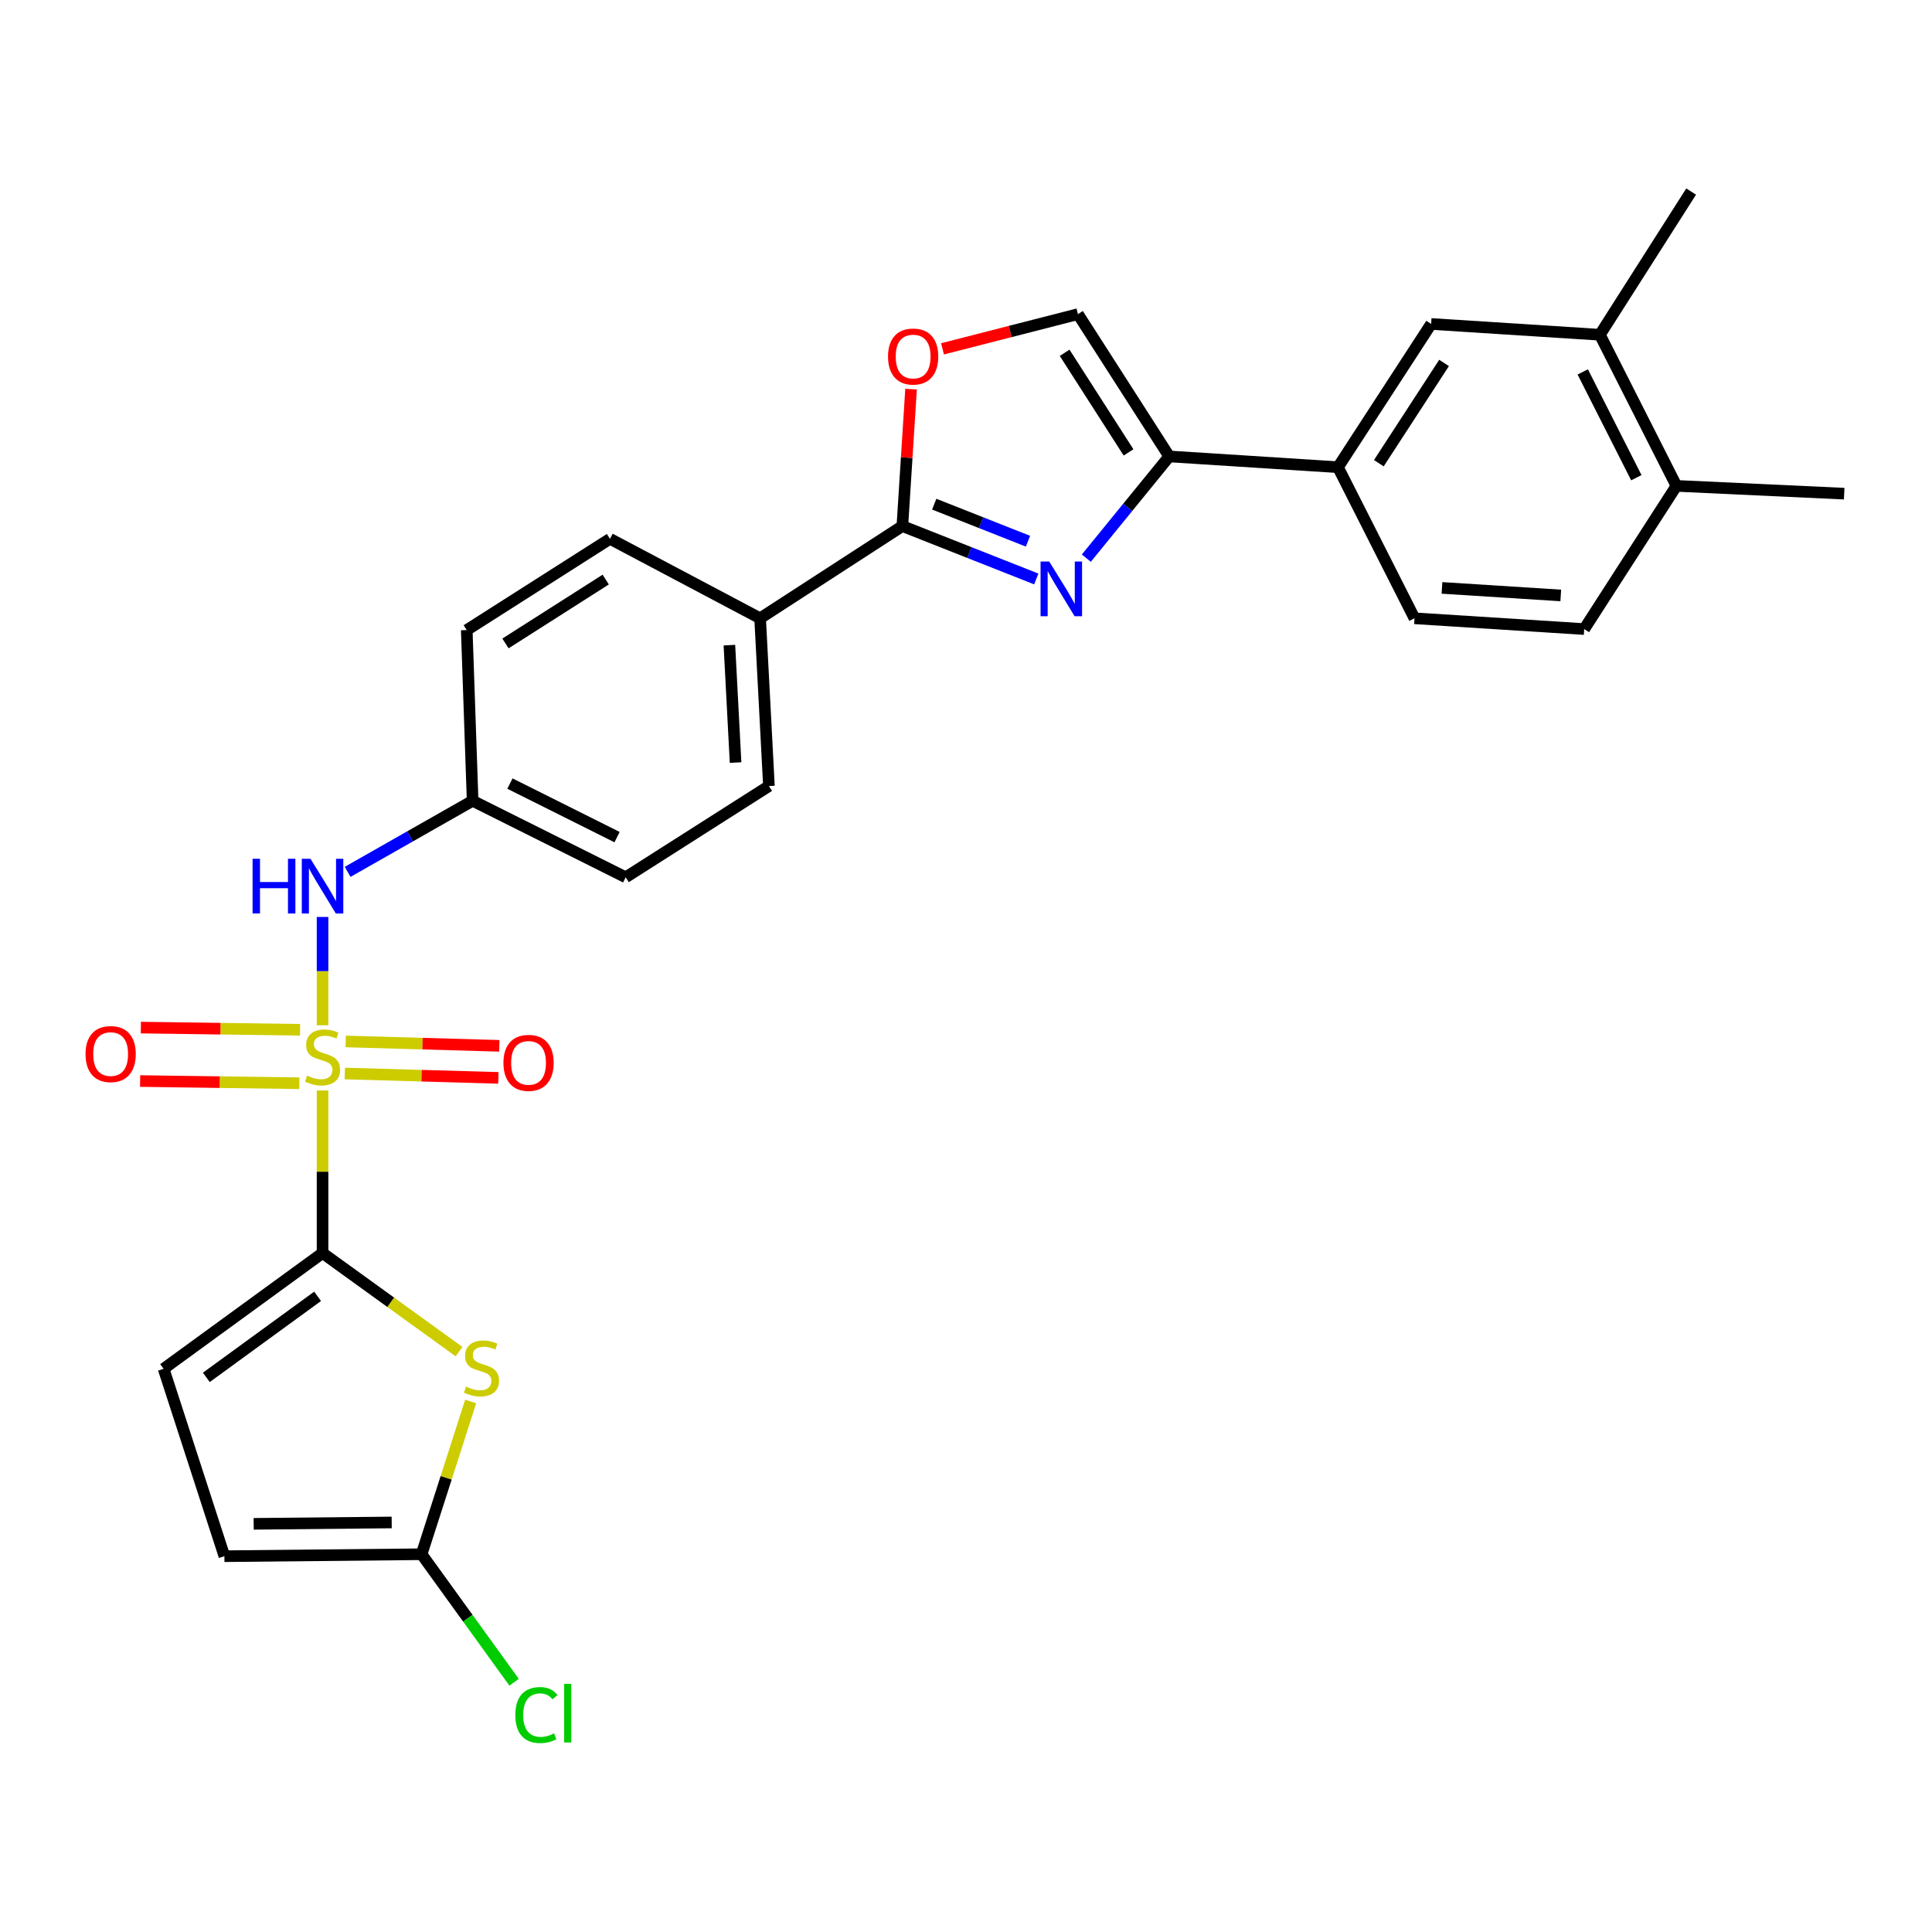 <?xml version='1.0' encoding='iso-8859-1'?>
<svg version='1.1' baseProfile='full'
              xmlns='http://www.w3.org/2000/svg'
                      xmlns:rdkit='http://www.rdkit.org/xml'
                      xmlns:xlink='http://www.w3.org/1999/xlink'
                  xml:space='preserve'
width='1000px' height='1000px' viewBox='0 0 1000 1000'>
<!-- END OF HEADER -->
<rect style='opacity:1.0;fill:#FFFFFF;stroke:none' width='1000' height='1000' x='0' y='0'> </rect>
<path class='bond-0' d='M 166.954,564.432 L 166.954,606.502' style='fill:none;fill-rule:evenodd;stroke:#CCCC00;stroke-width:6px;stroke-linecap:butt;stroke-linejoin:miter;stroke-opacity:1' />
<path class='bond-0' d='M 166.954,606.502 L 166.954,648.571' style='fill:none;fill-rule:evenodd;stroke:#000000;stroke-width:6px;stroke-linecap:butt;stroke-linejoin:miter;stroke-opacity:1' />
<path class='bond-7' d='M 166.954,530.684 L 166.954,502.65' style='fill:none;fill-rule:evenodd;stroke:#CCCC00;stroke-width:6px;stroke-linecap:butt;stroke-linejoin:miter;stroke-opacity:1' />
<path class='bond-7' d='M 166.954,502.65 L 166.954,474.615' style='fill:none;fill-rule:evenodd;stroke:#0000FF;stroke-width:6px;stroke-linecap:butt;stroke-linejoin:miter;stroke-opacity:1' />
<path class='bond-12' d='M 155.322,533.017 L 114.115,532.449' style='fill:none;fill-rule:evenodd;stroke:#CCCC00;stroke-width:6px;stroke-linecap:butt;stroke-linejoin:miter;stroke-opacity:1' />
<path class='bond-12' d='M 114.115,532.449 L 72.908,531.88' style='fill:none;fill-rule:evenodd;stroke:#FF0000;stroke-width:6px;stroke-linecap:butt;stroke-linejoin:miter;stroke-opacity:1' />
<path class='bond-12' d='M 154.941,560.684 L 113.734,560.116' style='fill:none;fill-rule:evenodd;stroke:#CCCC00;stroke-width:6px;stroke-linecap:butt;stroke-linejoin:miter;stroke-opacity:1' />
<path class='bond-12' d='M 113.734,560.116 L 72.527,559.547' style='fill:none;fill-rule:evenodd;stroke:#FF0000;stroke-width:6px;stroke-linecap:butt;stroke-linejoin:miter;stroke-opacity:1' />
<path class='bond-13' d='M 178.463,555.646 L 218.214,556.781' style='fill:none;fill-rule:evenodd;stroke:#CCCC00;stroke-width:6px;stroke-linecap:butt;stroke-linejoin:miter;stroke-opacity:1' />
<path class='bond-13' d='M 218.214,556.781 L 257.965,557.916' style='fill:none;fill-rule:evenodd;stroke:#FF0000;stroke-width:6px;stroke-linecap:butt;stroke-linejoin:miter;stroke-opacity:1' />
<path class='bond-13' d='M 178.937,539.051 L 218.688,540.186' style='fill:none;fill-rule:evenodd;stroke:#CCCC00;stroke-width:6px;stroke-linecap:butt;stroke-linejoin:miter;stroke-opacity:1' />
<path class='bond-13' d='M 218.688,540.186 L 258.438,541.321' style='fill:none;fill-rule:evenodd;stroke:#FF0000;stroke-width:6px;stroke-linecap:butt;stroke-linejoin:miter;stroke-opacity:1' />
<path class='bond-2' d='M 166.954,648.571 L 202.276,674.083' style='fill:none;fill-rule:evenodd;stroke:#000000;stroke-width:6px;stroke-linecap:butt;stroke-linejoin:miter;stroke-opacity:1' />
<path class='bond-2' d='M 202.276,674.083 L 237.599,699.596' style='fill:none;fill-rule:evenodd;stroke:#CCCC00;stroke-width:6px;stroke-linecap:butt;stroke-linejoin:miter;stroke-opacity:1' />
<path class='bond-8' d='M 166.954,648.571 L 84.682,708.494' style='fill:none;fill-rule:evenodd;stroke:#000000;stroke-width:6px;stroke-linecap:butt;stroke-linejoin:miter;stroke-opacity:1' />
<path class='bond-8' d='M 164.387,670.979 L 106.797,712.925' style='fill:none;fill-rule:evenodd;stroke:#000000;stroke-width:6px;stroke-linecap:butt;stroke-linejoin:miter;stroke-opacity:1' />
<path class='bond-1' d='M 536.38,299.676 L 501.72,285.983' style='fill:none;fill-rule:evenodd;stroke:#0000FF;stroke-width:6px;stroke-linecap:butt;stroke-linejoin:miter;stroke-opacity:1' />
<path class='bond-1' d='M 501.72,285.983 L 467.06,272.29' style='fill:none;fill-rule:evenodd;stroke:#000000;stroke-width:6px;stroke-linecap:butt;stroke-linejoin:miter;stroke-opacity:1' />
<path class='bond-1' d='M 532.082,280.127 L 507.82,270.542' style='fill:none;fill-rule:evenodd;stroke:#0000FF;stroke-width:6px;stroke-linecap:butt;stroke-linejoin:miter;stroke-opacity:1' />
<path class='bond-1' d='M 507.82,270.542 L 483.558,260.957' style='fill:none;fill-rule:evenodd;stroke:#000000;stroke-width:6px;stroke-linecap:butt;stroke-linejoin:miter;stroke-opacity:1' />
<path class='bond-4' d='M 562.282,288.899 L 583.734,262.572' style='fill:none;fill-rule:evenodd;stroke:#0000FF;stroke-width:6px;stroke-linecap:butt;stroke-linejoin:miter;stroke-opacity:1' />
<path class='bond-4' d='M 583.734,262.572 L 605.187,236.245' style='fill:none;fill-rule:evenodd;stroke:#000000;stroke-width:6px;stroke-linecap:butt;stroke-linejoin:miter;stroke-opacity:1' />
<path class='bond-5' d='M 243.621,725.4 L 230.919,764.936' style='fill:none;fill-rule:evenodd;stroke:#CCCC00;stroke-width:6px;stroke-linecap:butt;stroke-linejoin:miter;stroke-opacity:1' />
<path class='bond-5' d='M 230.919,764.936 L 218.216,804.471' style='fill:none;fill-rule:evenodd;stroke:#000000;stroke-width:6px;stroke-linecap:butt;stroke-linejoin:miter;stroke-opacity:1' />
<path class='bond-3' d='M 467.06,272.29 L 393.431,320.029' style='fill:none;fill-rule:evenodd;stroke:#000000;stroke-width:6px;stroke-linecap:butt;stroke-linejoin:miter;stroke-opacity:1' />
<path class='bond-6' d='M 467.06,272.29 L 469.311,236.853' style='fill:none;fill-rule:evenodd;stroke:#000000;stroke-width:6px;stroke-linecap:butt;stroke-linejoin:miter;stroke-opacity:1' />
<path class='bond-6' d='M 469.311,236.853 L 471.562,201.417' style='fill:none;fill-rule:evenodd;stroke:#FF0000;stroke-width:6px;stroke-linecap:butt;stroke-linejoin:miter;stroke-opacity:1' />
<path class='bond-10' d='M 605.187,236.245 L 692.531,241.825' style='fill:none;fill-rule:evenodd;stroke:#000000;stroke-width:6px;stroke-linecap:butt;stroke-linejoin:miter;stroke-opacity:1' />
<path class='bond-30' d='M 605.187,236.245 L 557.946,162.598' style='fill:none;fill-rule:evenodd;stroke:#000000;stroke-width:6px;stroke-linecap:butt;stroke-linejoin:miter;stroke-opacity:1' />
<path class='bond-30' d='M 584.127,234.162 L 551.058,182.608' style='fill:none;fill-rule:evenodd;stroke:#000000;stroke-width:6px;stroke-linecap:butt;stroke-linejoin:miter;stroke-opacity:1' />
<path class='bond-23' d='M 218.216,804.471 L 242.154,837.599' style='fill:none;fill-rule:evenodd;stroke:#000000;stroke-width:6px;stroke-linecap:butt;stroke-linejoin:miter;stroke-opacity:1' />
<path class='bond-23' d='M 242.154,837.599 L 266.092,870.727' style='fill:none;fill-rule:evenodd;stroke:#00CC00;stroke-width:6px;stroke-linecap:butt;stroke-linejoin:miter;stroke-opacity:1' />
<path class='bond-28' d='M 218.216,804.471 L 116.152,805.486' style='fill:none;fill-rule:evenodd;stroke:#000000;stroke-width:6px;stroke-linecap:butt;stroke-linejoin:miter;stroke-opacity:1' />
<path class='bond-28' d='M 202.742,788.022 L 131.297,788.733' style='fill:none;fill-rule:evenodd;stroke:#000000;stroke-width:6px;stroke-linecap:butt;stroke-linejoin:miter;stroke-opacity:1' />
<path class='bond-9' d='M 487.841,180.561 L 522.894,171.58' style='fill:none;fill-rule:evenodd;stroke:#FF0000;stroke-width:6px;stroke-linecap:butt;stroke-linejoin:miter;stroke-opacity:1' />
<path class='bond-9' d='M 522.894,171.58 L 557.946,162.598' style='fill:none;fill-rule:evenodd;stroke:#000000;stroke-width:6px;stroke-linecap:butt;stroke-linejoin:miter;stroke-opacity:1' />
<path class='bond-20' d='M 179.928,451.277 L 212.28,432.881' style='fill:none;fill-rule:evenodd;stroke:#0000FF;stroke-width:6px;stroke-linecap:butt;stroke-linejoin:miter;stroke-opacity:1' />
<path class='bond-20' d='M 212.28,432.881 L 244.632,414.485' style='fill:none;fill-rule:evenodd;stroke:#000000;stroke-width:6px;stroke-linecap:butt;stroke-linejoin:miter;stroke-opacity:1' />
<path class='bond-11' d='M 84.682,708.494 L 116.152,805.486' style='fill:none;fill-rule:evenodd;stroke:#000000;stroke-width:6px;stroke-linecap:butt;stroke-linejoin:miter;stroke-opacity:1' />
<path class='bond-14' d='M 692.531,241.825 L 740.76,167.68' style='fill:none;fill-rule:evenodd;stroke:#000000;stroke-width:6px;stroke-linecap:butt;stroke-linejoin:miter;stroke-opacity:1' />
<path class='bond-14' d='M 713.682,239.756 L 747.442,187.854' style='fill:none;fill-rule:evenodd;stroke:#000000;stroke-width:6px;stroke-linecap:butt;stroke-linejoin:miter;stroke-opacity:1' />
<path class='bond-18' d='M 692.531,241.825 L 732.136,320.029' style='fill:none;fill-rule:evenodd;stroke:#000000;stroke-width:6px;stroke-linecap:butt;stroke-linejoin:miter;stroke-opacity:1' />
<path class='bond-16' d='M 740.76,167.68 L 828.095,173.269' style='fill:none;fill-rule:evenodd;stroke:#000000;stroke-width:6px;stroke-linecap:butt;stroke-linejoin:miter;stroke-opacity:1' />
<path class='bond-15' d='M 393.431,320.029 L 397.996,406.857' style='fill:none;fill-rule:evenodd;stroke:#000000;stroke-width:6px;stroke-linecap:butt;stroke-linejoin:miter;stroke-opacity:1' />
<path class='bond-15' d='M 377.536,333.925 L 380.732,394.705' style='fill:none;fill-rule:evenodd;stroke:#000000;stroke-width:6px;stroke-linecap:butt;stroke-linejoin:miter;stroke-opacity:1' />
<path class='bond-29' d='M 393.431,320.029 L 315.725,278.894' style='fill:none;fill-rule:evenodd;stroke:#000000;stroke-width:6px;stroke-linecap:butt;stroke-linejoin:miter;stroke-opacity:1' />
<path class='bond-26' d='M 828.095,173.269 L 875.336,99.151' style='fill:none;fill-rule:evenodd;stroke:#000000;stroke-width:6px;stroke-linecap:butt;stroke-linejoin:miter;stroke-opacity:1' />
<path class='bond-31' d='M 828.095,173.269 L 867.718,251.491' style='fill:none;fill-rule:evenodd;stroke:#000000;stroke-width:6px;stroke-linecap:butt;stroke-linejoin:miter;stroke-opacity:1' />
<path class='bond-31' d='M 819.228,192.504 L 846.964,247.26' style='fill:none;fill-rule:evenodd;stroke:#000000;stroke-width:6px;stroke-linecap:butt;stroke-linejoin:miter;stroke-opacity:1' />
<path class='bond-17' d='M 867.718,251.491 L 819.978,325.609' style='fill:none;fill-rule:evenodd;stroke:#000000;stroke-width:6px;stroke-linecap:butt;stroke-linejoin:miter;stroke-opacity:1' />
<path class='bond-27' d='M 867.718,251.491 L 954.545,255.522' style='fill:none;fill-rule:evenodd;stroke:#000000;stroke-width:6px;stroke-linecap:butt;stroke-linejoin:miter;stroke-opacity:1' />
<path class='bond-19' d='M 732.136,320.029 L 819.978,325.609' style='fill:none;fill-rule:evenodd;stroke:#000000;stroke-width:6px;stroke-linecap:butt;stroke-linejoin:miter;stroke-opacity:1' />
<path class='bond-19' d='M 746.365,304.298 L 807.854,308.204' style='fill:none;fill-rule:evenodd;stroke:#000000;stroke-width:6px;stroke-linecap:butt;stroke-linejoin:miter;stroke-opacity:1' />
<path class='bond-24' d='M 244.632,414.485 L 241.588,326.126' style='fill:none;fill-rule:evenodd;stroke:#000000;stroke-width:6px;stroke-linecap:butt;stroke-linejoin:miter;stroke-opacity:1' />
<path class='bond-25' d='M 244.632,414.485 L 323.85,454.089' style='fill:none;fill-rule:evenodd;stroke:#000000;stroke-width:6px;stroke-linecap:butt;stroke-linejoin:miter;stroke-opacity:1' />
<path class='bond-25' d='M 263.939,405.576 L 319.391,433.299' style='fill:none;fill-rule:evenodd;stroke:#000000;stroke-width:6px;stroke-linecap:butt;stroke-linejoin:miter;stroke-opacity:1' />
<path class='bond-21' d='M 397.996,406.857 L 323.85,454.089' style='fill:none;fill-rule:evenodd;stroke:#000000;stroke-width:6px;stroke-linecap:butt;stroke-linejoin:miter;stroke-opacity:1' />
<path class='bond-22' d='M 315.725,278.894 L 241.588,326.126' style='fill:none;fill-rule:evenodd;stroke:#000000;stroke-width:6px;stroke-linecap:butt;stroke-linejoin:miter;stroke-opacity:1' />
<path class='bond-22' d='M 313.525,299.98 L 261.629,333.043' style='fill:none;fill-rule:evenodd;stroke:#000000;stroke-width:6px;stroke-linecap:butt;stroke-linejoin:miter;stroke-opacity:1' />
<path  class='atom-0' d='M 158.954 556.733
Q 159.274 556.853, 160.594 557.413
Q 161.914 557.973, 163.354 558.333
Q 164.834 558.653, 166.274 558.653
Q 168.954 558.653, 170.514 557.373
Q 172.074 556.053, 172.074 553.773
Q 172.074 552.213, 171.274 551.253
Q 170.514 550.293, 169.314 549.773
Q 168.114 549.253, 166.114 548.653
Q 163.594 547.893, 162.074 547.173
Q 160.594 546.453, 159.514 544.933
Q 158.474 543.413, 158.474 540.853
Q 158.474 537.293, 160.874 535.093
Q 163.314 532.893, 168.114 532.893
Q 171.394 532.893, 175.114 534.453
L 174.194 537.533
Q 170.794 536.133, 168.234 536.133
Q 165.474 536.133, 163.954 537.293
Q 162.434 538.413, 162.474 540.373
Q 162.474 541.893, 163.234 542.813
Q 164.034 543.733, 165.154 544.253
Q 166.314 544.773, 168.234 545.373
Q 170.794 546.173, 172.314 546.973
Q 173.834 547.773, 174.914 549.413
Q 176.034 551.013, 176.034 553.773
Q 176.034 557.693, 173.394 559.813
Q 170.794 561.893, 166.434 561.893
Q 163.914 561.893, 161.994 561.333
Q 160.114 560.813, 157.874 559.893
L 158.954 556.733
' fill='#CCCC00'/>
<path  class='atom-2' d='M 543.071 290.632
L 552.351 305.632
Q 553.271 307.112, 554.751 309.792
Q 556.231 312.472, 556.311 312.632
L 556.311 290.632
L 560.071 290.632
L 560.071 318.952
L 556.191 318.952
L 546.231 302.552
Q 545.071 300.632, 543.831 298.432
Q 542.631 296.232, 542.271 295.552
L 542.271 318.952
L 538.591 318.952
L 538.591 290.632
L 543.071 290.632
' fill='#0000FF'/>
<path  class='atom-3' d='M 241.216 717.707
Q 241.536 717.827, 242.856 718.387
Q 244.176 718.947, 245.616 719.307
Q 247.096 719.627, 248.536 719.627
Q 251.216 719.627, 252.776 718.347
Q 254.336 717.027, 254.336 714.747
Q 254.336 713.187, 253.536 712.227
Q 252.776 711.267, 251.576 710.747
Q 250.376 710.227, 248.376 709.627
Q 245.856 708.867, 244.336 708.147
Q 242.856 707.427, 241.776 705.907
Q 240.736 704.387, 240.736 701.827
Q 240.736 698.267, 243.136 696.067
Q 245.576 693.867, 250.376 693.867
Q 253.656 693.867, 257.376 695.427
L 256.456 698.507
Q 253.056 697.107, 250.496 697.107
Q 247.736 697.107, 246.216 698.267
Q 244.696 699.387, 244.736 701.347
Q 244.736 702.867, 245.496 703.787
Q 246.296 704.707, 247.416 705.227
Q 248.576 705.747, 250.496 706.347
Q 253.056 707.147, 254.576 707.947
Q 256.096 708.747, 257.176 710.387
Q 258.296 711.987, 258.296 714.747
Q 258.296 718.667, 255.656 720.787
Q 253.056 722.867, 248.696 722.867
Q 246.176 722.867, 244.256 722.307
Q 242.376 721.787, 240.136 720.867
L 241.216 717.707
' fill='#CCCC00'/>
<path  class='atom-7' d='M 459.64 184.537
Q 459.64 177.737, 463 173.937
Q 466.36 170.137, 472.64 170.137
Q 478.92 170.137, 482.28 173.937
Q 485.64 177.737, 485.64 184.537
Q 485.64 191.417, 482.24 195.337
Q 478.84 199.217, 472.64 199.217
Q 466.4 199.217, 463 195.337
Q 459.64 191.457, 459.64 184.537
M 472.64 196.017
Q 476.96 196.017, 479.28 193.137
Q 481.64 190.217, 481.64 184.537
Q 481.64 178.977, 479.28 176.177
Q 476.96 173.337, 472.64 173.337
Q 468.32 173.337, 465.96 176.137
Q 463.64 178.937, 463.64 184.537
Q 463.64 190.257, 465.96 193.137
Q 468.32 196.017, 472.64 196.017
' fill='#FF0000'/>
<path  class='atom-8' d='M 130.734 444.495
L 134.574 444.495
L 134.574 456.535
L 149.054 456.535
L 149.054 444.495
L 152.894 444.495
L 152.894 472.815
L 149.054 472.815
L 149.054 459.735
L 134.574 459.735
L 134.574 472.815
L 130.734 472.815
L 130.734 444.495
' fill='#0000FF'/>
<path  class='atom-8' d='M 160.694 444.495
L 169.974 459.495
Q 170.894 460.975, 172.374 463.655
Q 173.854 466.335, 173.934 466.495
L 173.934 444.495
L 177.694 444.495
L 177.694 472.815
L 173.814 472.815
L 163.854 456.415
Q 162.694 454.495, 161.454 452.295
Q 160.254 450.095, 159.894 449.415
L 159.894 472.815
L 156.214 472.815
L 156.214 444.495
L 160.694 444.495
' fill='#0000FF'/>
<path  class='atom-13' d='M 44.271 545.581
Q 44.271 538.781, 47.631 534.981
Q 50.991 531.181, 57.271 531.181
Q 63.551 531.181, 66.911 534.981
Q 70.271 538.781, 70.271 545.581
Q 70.271 552.461, 66.871 556.381
Q 63.471 560.261, 57.271 560.261
Q 51.031 560.261, 47.631 556.381
Q 44.271 552.501, 44.271 545.581
M 57.271 557.061
Q 61.591 557.061, 63.911 554.181
Q 66.271 551.261, 66.271 545.581
Q 66.271 540.021, 63.911 537.221
Q 61.591 534.381, 57.271 534.381
Q 52.951 534.381, 50.591 537.181
Q 48.271 539.981, 48.271 545.581
Q 48.271 551.301, 50.591 554.181
Q 52.951 557.061, 57.271 557.061
' fill='#FF0000'/>
<path  class='atom-14' d='M 260.574 550.137
Q 260.574 543.337, 263.934 539.537
Q 267.294 535.737, 273.574 535.737
Q 279.854 535.737, 283.214 539.537
Q 286.574 543.337, 286.574 550.137
Q 286.574 557.017, 283.174 560.937
Q 279.774 564.817, 273.574 564.817
Q 267.334 564.817, 263.934 560.937
Q 260.574 557.057, 260.574 550.137
M 273.574 561.617
Q 277.894 561.617, 280.214 558.737
Q 282.574 555.817, 282.574 550.137
Q 282.574 544.577, 280.214 541.777
Q 277.894 538.937, 273.574 538.937
Q 269.254 538.937, 266.894 541.737
Q 264.574 544.537, 264.574 550.137
Q 264.574 555.857, 266.894 558.737
Q 269.254 561.617, 273.574 561.617
' fill='#FF0000'/>
<path  class='atom-24' d='M 266.731 887.704
Q 266.731 880.664, 270.011 876.984
Q 273.331 873.264, 279.611 873.264
Q 285.451 873.264, 288.571 877.384
L 285.931 879.544
Q 283.651 876.544, 279.611 876.544
Q 275.331 876.544, 273.051 879.424
Q 270.811 882.264, 270.811 887.704
Q 270.811 893.304, 273.131 896.184
Q 275.491 899.064, 280.051 899.064
Q 283.171 899.064, 286.811 897.184
L 287.931 900.184
Q 286.451 901.144, 284.211 901.704
Q 281.971 902.264, 279.491 902.264
Q 273.331 902.264, 270.011 898.504
Q 266.731 894.744, 266.731 887.704
' fill='#00CC00'/>
<path  class='atom-24' d='M 292.011 871.544
L 295.691 871.544
L 295.691 901.904
L 292.011 901.904
L 292.011 871.544
' fill='#00CC00'/>
</svg>
